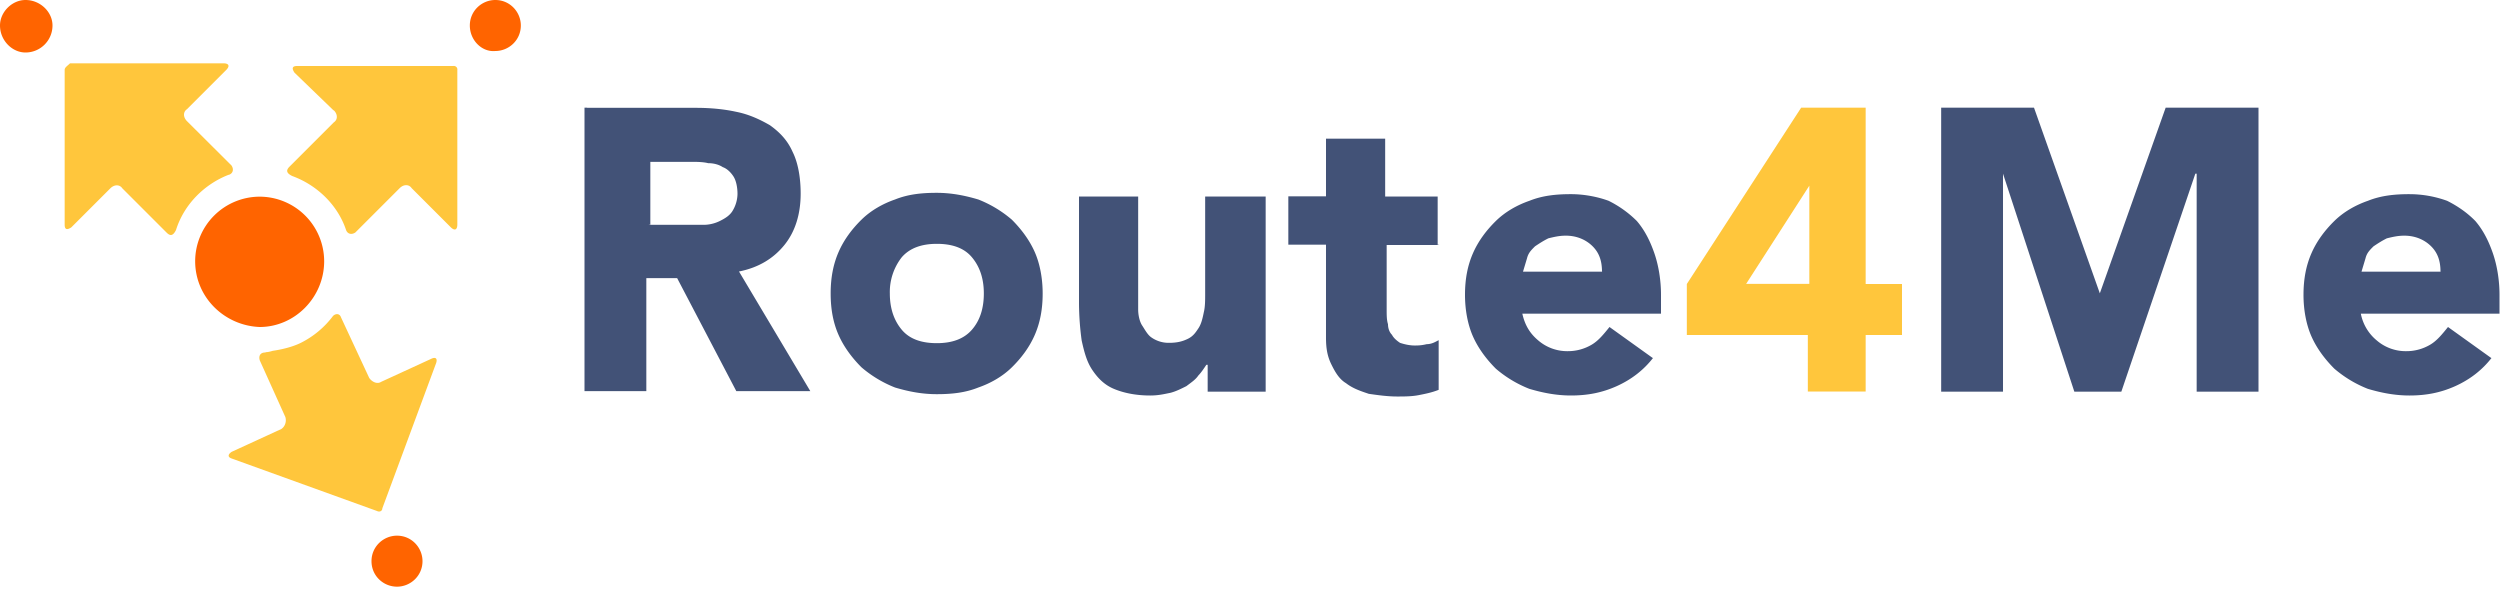<svg xmlns="http://www.w3.org/2000/svg" width="150" height="36" fill="none" fill-rule="evenodd"><path d="M38.93 13.49h2.18 1.05a2.24 2.24 0 0 0 1.05-.24c.32-.16.56-.32.72-.56a2.02 2.02 0 0 0 .32-1.05c0-.40-.08-.80-.24-1.05s-.40-.48-.64-.56c-.24-.16-.56-.24-.88-.24-.32-.08-.72-.08-1.05-.08h-2.42v3.79h-.08zm-3.71-7.02h6.54c.88 0 1.69.08 2.42.24.80.16 1.45.48 2.01.80.56.40 1.05.88 1.37 1.61.32.64.48 1.53.48 2.50 0 1.21-.32 2.26-.96 3.06s-1.53 1.37-2.74 1.61l4.28 7.18h-4.44l-3.55-6.78h-1.85v6.78h-3.71V6.46h.16zm18.17 11.14c0 .88.24 1.61.72 2.18s1.21.80 2.1.80 1.61-.24 2.1-.80.72-1.29.72-2.18-.24-1.61-.72-2.18-1.21-.80-2.1-.80-1.61.24-2.1.80a3.38 3.38 0 0 0-.72 2.18zm-3.55 0c0-.96.16-1.77.48-2.50s.80-1.37 1.37-1.93 1.29-.96 2.01-1.21c.80-.32 1.61-.40 2.50-.40s1.69.16 2.50.40a7.04 7.04 0 0 1 2.01 1.21c.56.56 1.05 1.21 1.37 1.93s.48 1.61.48 2.50c0 .96-.16 1.77-.48 2.50s-.80 1.37-1.37 1.93-1.29.96-2.01 1.21c-.80.32-1.61.40-2.50.40s-1.69-.16-2.50-.40a7.06 7.06 0 0 1-2.01-1.21c-.56-.56-1.05-1.21-1.37-1.93s-.48-1.53-.48-2.50zm26.09 5.89h-3.47V21.89h-.08c-.16.24-.32.48-.48.64-.16.24-.40.40-.72.64-.32.16-.64.32-.96.40-.40.08-.72.16-1.21.16-.88 0-1.61-.16-2.18-.40s-.96-.64-1.29-1.13-.48-1.05-.64-1.77a17.22 17.22 0 0 1-.16-2.18v-6.46h3.55v5.73 1.05c0 .32.08.72.24.96s.32.56.56.72a1.8 1.8 0 0 0 1.05.32c.48 0 .80-.08 1.13-.24s.48-.40.64-.64.24-.56.32-.96c.08-.32.08-.72.08-1.13v-5.81h3.63v11.71zm10.42-8.80h-3.15v3.87c0 .32 0 .64.08.88 0 .24.08.48.24.64.08.16.24.32.48.48.24.08.56.16.88.16.16 0 .40 0 .72-.08.32 0 .56-.16.72-.24v2.98c-.40.16-.80.24-1.21.32s-.88.08-1.29.08c-.56 0-1.13-.08-1.69-.16-.48-.16-.96-.32-1.37-.64-.40-.24-.64-.64-.88-1.13s-.32-.96-.32-1.61v-5.57h-2.26v-2.90h2.26V8.32h3.55v3.47h3.15v2.90h.08zm9.77 1.61c0-.64-.16-1.13-.56-1.53s-.96-.64-1.61-.64c-.40 0-.72.08-1.05.16-.32.16-.56.32-.80.48-.24.24-.40.40-.48.72l-.24.80h4.76zm3.06 5.17c-.56.72-1.29 1.29-2.18 1.69s-1.77.56-2.74.56c-.88 0-1.69-.16-2.50-.40a7.04 7.04 0 0 1-2.01-1.21c-.56-.56-1.05-1.21-1.37-1.93s-.48-1.61-.48-2.50c0-.96.16-1.77.48-2.50s.80-1.37 1.37-1.93 1.29-.96 2.01-1.21c.80-.32 1.61-.40 2.50-.40.80 0 1.61.16 2.26.40a6.45 6.45 0 0 1 1.69 1.21c.48.56.80 1.21 1.05 1.93s.40 1.61.40 2.50v1.13h-8.32c.16.72.48 1.21.96 1.61a2.66 2.66 0 0 0 1.77.64 2.79 2.79 0 0 0 1.45-.40c.40-.24.72-.64 1.05-1.05l2.58 1.85z" fill="#425277"/><path d="M108.56 11.14l-3.79 5.89h3.79v-5.89zm0 8.96h-7.35v-3.06l6.86-10.58h3.87v10.58h2.18v3.06h-2.18v3.39h-3.47v-3.39h.08z" fill="#ffc63c"/><path d="M116.47 6.46h5.57l3.95 11.14 3.95-11.14h5.57v17.04h-3.71V10.42h-.08l-4.44 13.08h-2.82l-4.28-13.08v13.08h-3.71V6.46zm29.96 9.85c0-.64-.16-1.13-.56-1.53s-.96-.64-1.61-.64c-.40 0-.72.08-1.05.16-.32.16-.56.32-.80.48-.24.24-.40.40-.48.72l-.24.80h4.76zm3.06 5.17c-.56.72-1.29 1.29-2.18 1.69s-1.77.56-2.74.56c-.88 0-1.69-.16-2.50-.40a7.05 7.05 0 0 1-2.01-1.21c-.56-.56-1.05-1.21-1.37-1.93s-.48-1.61-.48-2.50c0-.96.16-1.77.48-2.50s.80-1.37 1.37-1.93 1.29-.96 2.01-1.21c.80-.32 1.61-.40 2.50-.40a6.64 6.64 0 0 1 2.26.40c.64.32 1.21.72 1.69 1.21.48.56.80 1.21 1.05 1.93s.40 1.61.40 2.50v1.13h-8.32a2.75 2.75 0 0 0 .96 1.61 2.66 2.66 0 0 0 1.77.64 2.79 2.79 0 0 0 1.45-.40c.40-.24.72-.64 1.05-1.05l2.58 1.85z" fill="#425277"/><path d="M28.19 1.53c0-.88.72-1.53 1.53-1.53.88 0 1.53.72 1.53 1.53 0 .88-.72 1.53-1.53 1.53-.80.08-1.53-.64-1.53-1.53zM0 1.53C0 .72.72 0 1.53 0 2.42 0 3.15.72 3.15 1.53A1.62 1.62 0 0 1 1.53 3.15C.72 3.15 0 2.42 0 1.53zm22.29 32.14c0-.88.72-1.53 1.53-1.53.88 0 1.53.72 1.53 1.53 0 .88-.72 1.53-1.53 1.53s-1.53-.64-1.53-1.53z" fill="#ff6400"/><path d="M20.03 6.62c.24.24.24.56 0 .72l-2.66 2.66c-.24.24-.16.40.16.56 1.53.56 2.74 1.77 3.23 3.23.08.24.32.32.56.16l2.66-2.66c.24-.24.56-.24.72 0l2.34 2.34c.24.24.40.16.40-.16V4.2a.21.21 0 0 0-.24-.24h-9.37c-.32 0-.32.16-.16.40l2.34 2.26zm-6.3 3.87c.24-.08.32-.32.16-.56L11.22 7.27c-.24-.24-.24-.56 0-.72L13.57 4.2c.24-.24.16-.40-.16-.40H4.2c-.16.16-.32.24-.32.40v9.28c0 .32.16.32.40.16l2.34-2.34c.24-.24.56-.24.72 0l2.66 2.66c.24.24.40.16.56-.16.48-1.53 1.69-2.74 3.15-3.31zm2.18 10.66c-.32 0-.40.24-.32.48l1.53 3.39c.08.24 0 .56-.24.72l-2.98 1.37c-.24.16-.24.32 0 .40l8.72 3.15c.16.08.32 0 .32-.16l3.23-8.72c.08-.24 0-.40-.32-.24l-2.98 1.37c-.24.16-.56 0-.72-.24l-1.69-3.63c-.08-.24-.32-.24-.48-.08a5.47 5.47 0 0 1-1.93 1.61c-.48.24-1.13.40-1.69.48 0 0-.24.08-.40.08z" fill="#ffc63c"/><path d="M11.71 15.67a3.88 3.88 0 0 1 3.87-3.87 3.88 3.88 0 0 1 3.87 3.87c0 2.18-1.77 3.95-3.87 3.95-2.1-.08-3.87-1.77-3.87-3.95z" fill="#ff6400"/></svg>
